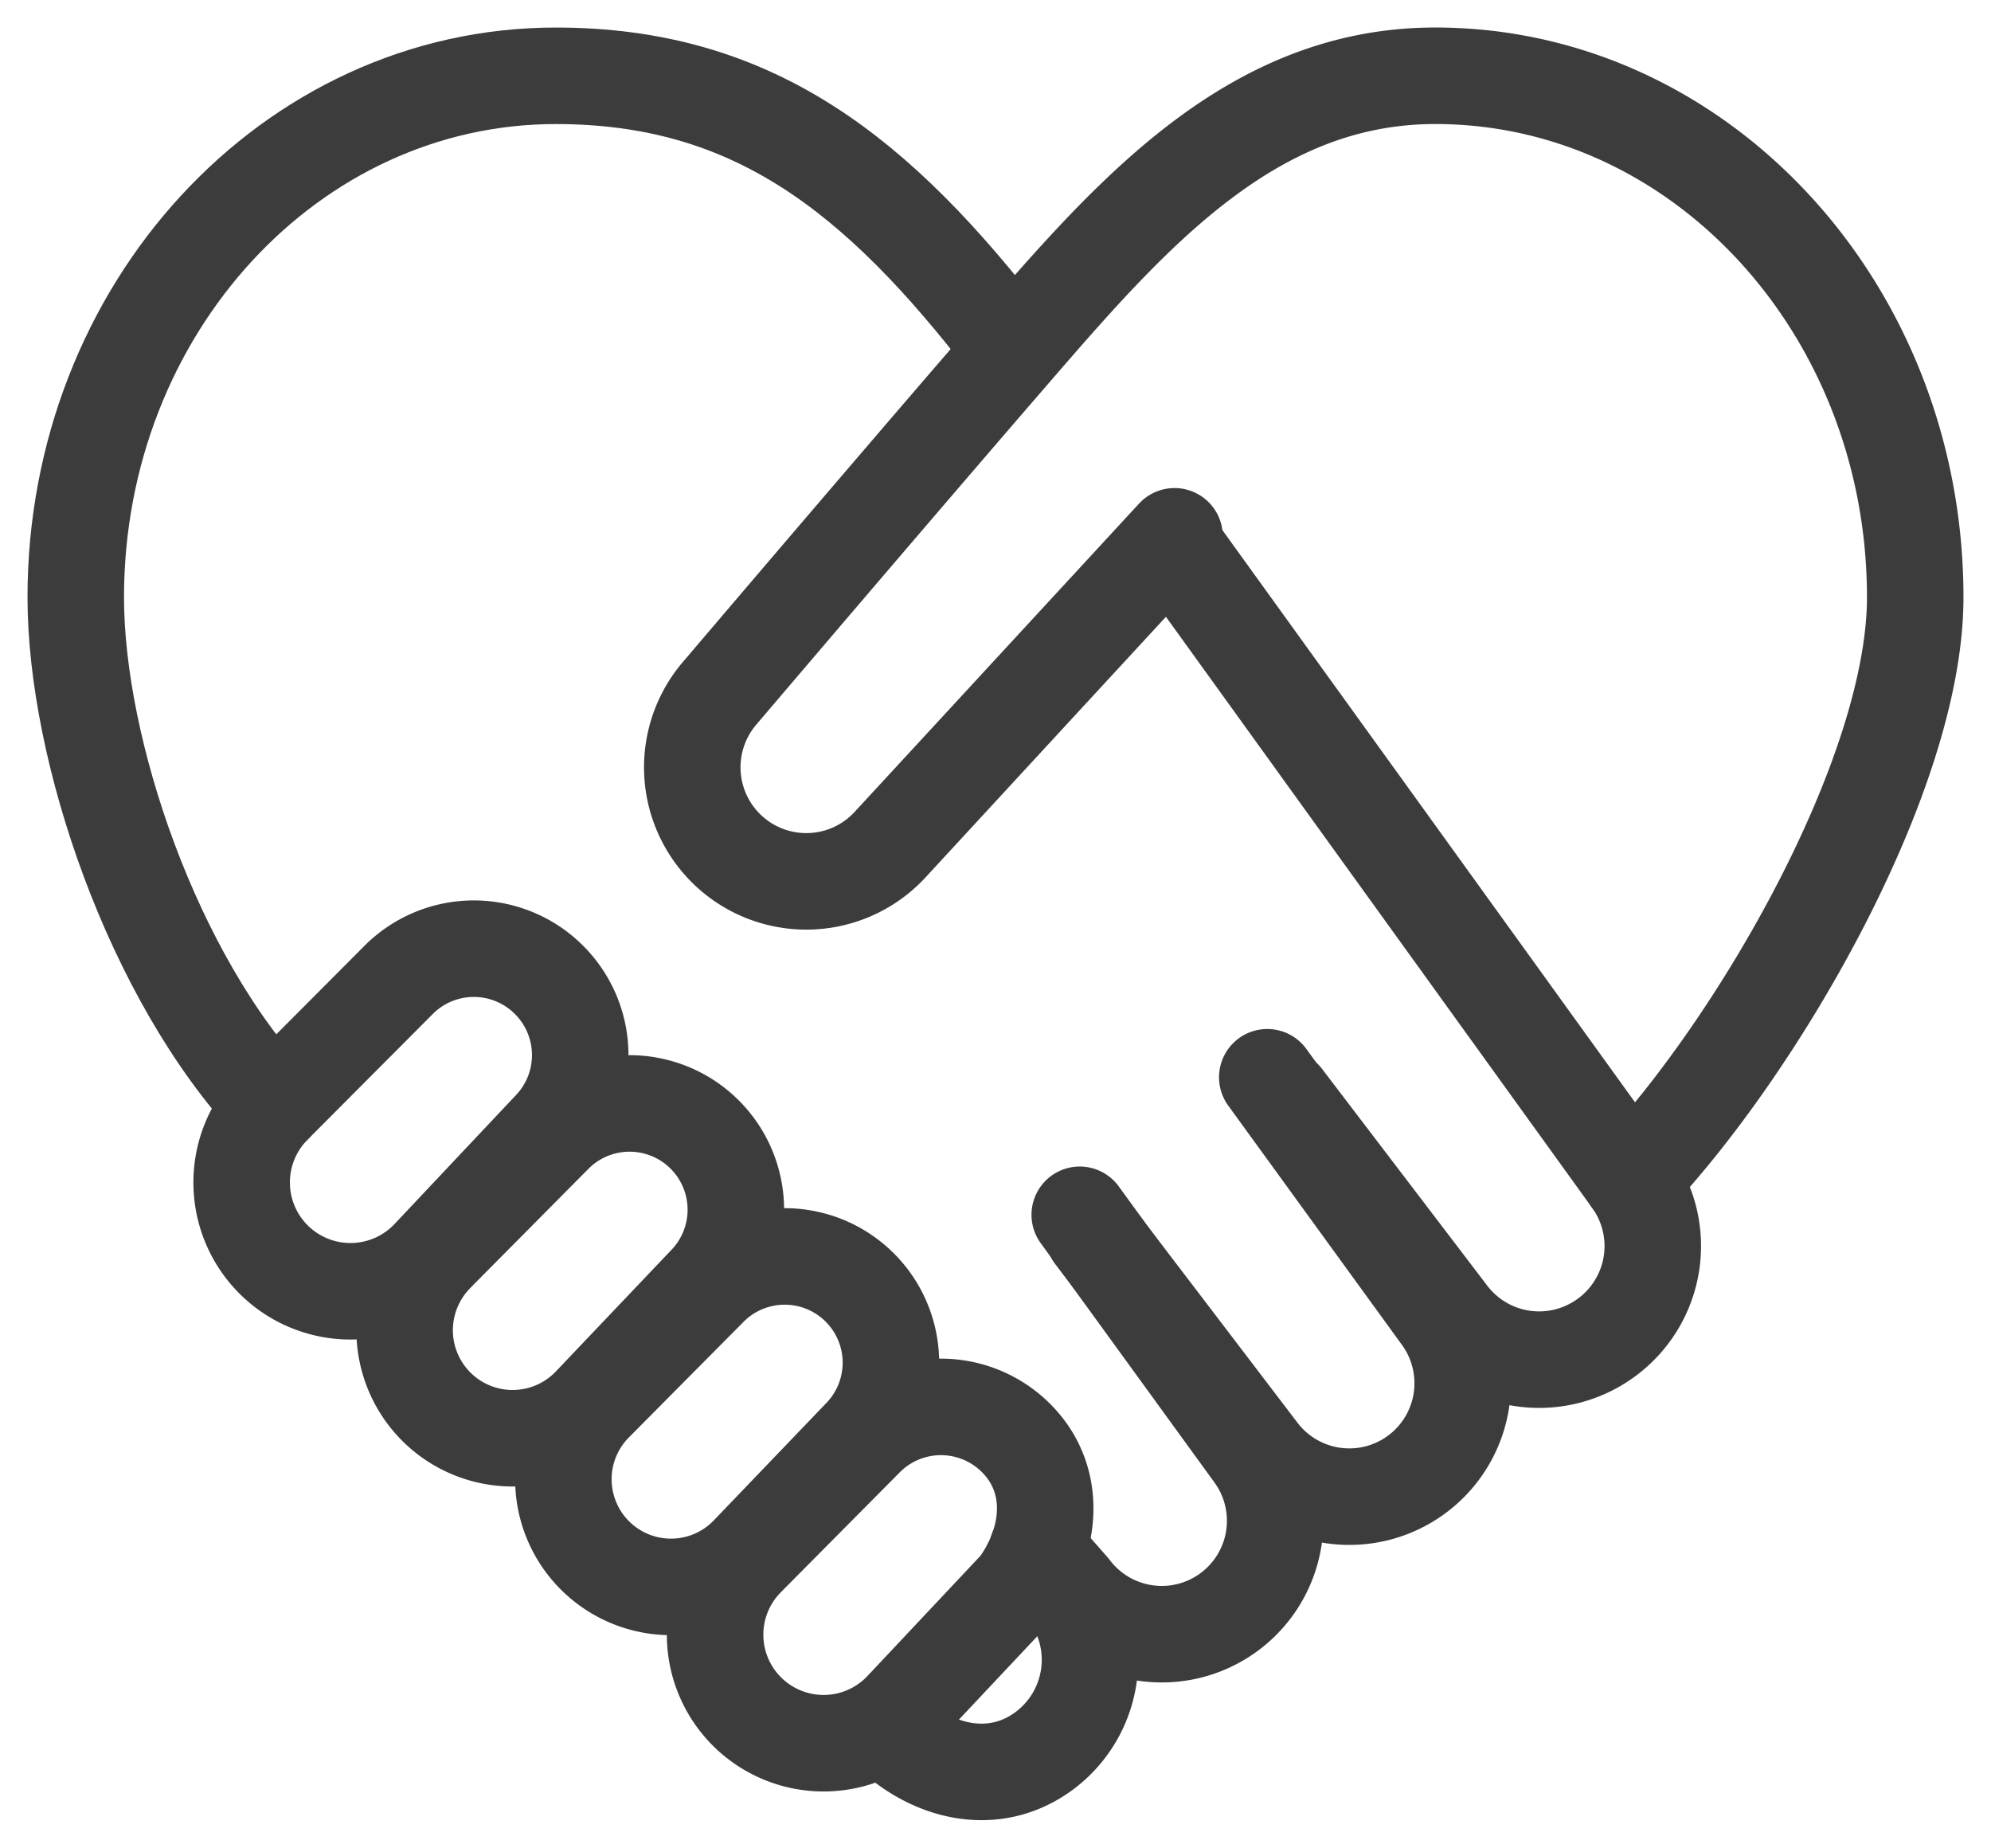 <?xml version="1.0" encoding="utf-8"?>
<svg xmlns="http://www.w3.org/2000/svg" xmlns:xlink="http://www.w3.org/1999/xlink" width="86.675" height="80.424" viewBox="0 0 86.675 80.424">
  <defs>
    <clipPath id="clip-path">
      <rect id="Rectangle_252" data-name="Rectangle 252" width="86.675" height="80.424" transform="translate(-2 -2)" fill="none" stroke="#3c3c3c" stroke-width="1"/>
    </clipPath>
  </defs>
  <g id="Group_1531" data-name="Group 1531" transform="translate(2 297)">
    <g id="Group_1368" data-name="Group 1368" transform="translate(0 -295)" clip-path="url(#clip-path)">
      <path id="Path_1354" data-name="Path 1354" d="M79.449,35.21,99.335,62.782a4.936,4.936,0,0,1-1.068,6.859l-.011.008a4.937,4.937,0,0,1-6.86-.977l-7.188-9.43" transform="translate(-30.318 -13.436)" fill="none" stroke="#3c3c3c" stroke-linecap="round" stroke-linejoin="round" stroke-width="4.201"/>
      <path id="Path_1355" data-name="Path 1355" d="M86.359,50.148C91.891,44.312,98.718,32.505,98.718,24.8c0-12.535-9.354-22.7-20.894-22.7C69.842,2.1,64.608,8.09,59.4,14.114c-4.121,4.764-9.484,11.049-12.767,14.905A4.963,4.963,0,0,0,54.058,35.6L66.473,22.145" transform="translate(-17.342 -0.802)" fill="none" stroke="#3c3c3c" stroke-linecap="round" stroke-linejoin="round" stroke-width="4.201"/>
      <path id="Path_1356" data-name="Path 1356" d="M42.757,13.865C36.987,6.349,31.561,2.1,22.995,2.1,11.455,2.1,2.1,12.261,2.1,24.8c0,6.642,3.346,16.529,8.6,22.126" transform="translate(-0.802 -0.801)" fill="none" stroke="#3c3c3c" stroke-linecap="round" stroke-linejoin="round" stroke-width="4.201"/>
      <path id="Path_1357" data-name="Path 1357" d="M81.313,72.588,88.859,82.98a4.936,4.936,0,0,1-7.92,5.893l-7.188-9.429" transform="translate(-28.144 -27.7)" fill="none" stroke="#3c3c3c" stroke-linecap="round" stroke-linejoin="round" stroke-width="4.201"/>
      <path id="Path_1358" data-name="Path 1358" d="M71.637,82.268,79.183,92.66a4.936,4.936,0,0,1-7.92,5.893L69.79,96.878" transform="translate(-26.632 -31.394)" fill="none" stroke="#3c3c3c" stroke-linecap="round" stroke-linejoin="round" stroke-width="4.201"/>
      <path id="Path_1359" data-name="Path 1359" d="M65.736,105.892l1.351,1.86a4.936,4.936,0,0,1-1.06,6.87c-2.169,1.6-4.914.972-6.86-.977" transform="translate(-22.578 -40.409)" fill="none" stroke="#3c3c3c" stroke-linecap="round" stroke-linejoin="round" stroke-width="4.201"/>
      <path id="Path_1360" data-name="Path 1360" d="M15.16,77.058h0a4.739,4.739,0,0,1,0-6.692l5.452-5.471a4.624,4.624,0,0,1,6.5-.045l.009.009a4.626,4.626,0,0,1,.128,6.491L21.963,76.96A4.739,4.739,0,0,1,15.16,77.058Z" transform="translate(-5.257 -24.246)" fill="none" stroke="#3c3c3c" stroke-linecap="round" stroke-linejoin="round" stroke-width="4.201"/>
      <path id="Path_1361" data-name="Path 1361" d="M26.552,81.047,31.7,75.858A4.625,4.625,0,0,1,38.34,82.3L33.3,87.6a4.7,4.7,0,1,1-6.744-6.551Z" transform="translate(-9.612 -28.426)" fill="none" stroke="#3c3c3c" stroke-linecap="round" stroke-linejoin="round" stroke-width="4.201"/>
      <path id="Path_1362" data-name="Path 1362" d="M38.022,98.435h0a4.683,4.683,0,0,1-.236-6.82l4.966-5.005a4.624,4.624,0,0,1,6.64,6.437l-4.9,5.11A4.683,4.683,0,0,1,38.022,98.435Z" transform="translate(-13.901 -32.529)" fill="none" stroke="#3c3c3c" stroke-linecap="round" stroke-linejoin="round" stroke-width="4.201"/>
      <path id="Path_1363" data-name="Path 1363" d="M48.458,102.389l5.191-5.232a4.624,4.624,0,0,1,6.512-.053c1.809,1.765,1.638,4.4.129,6.49l-5.038,5.358a4.723,4.723,0,1,1-6.794-6.562Z" transform="translate(-17.969 -36.554)" fill="none" stroke="#3c3c3c" stroke-linecap="round" stroke-linejoin="round" stroke-width="4.201"/>
    </g>
  </g>
</svg>
